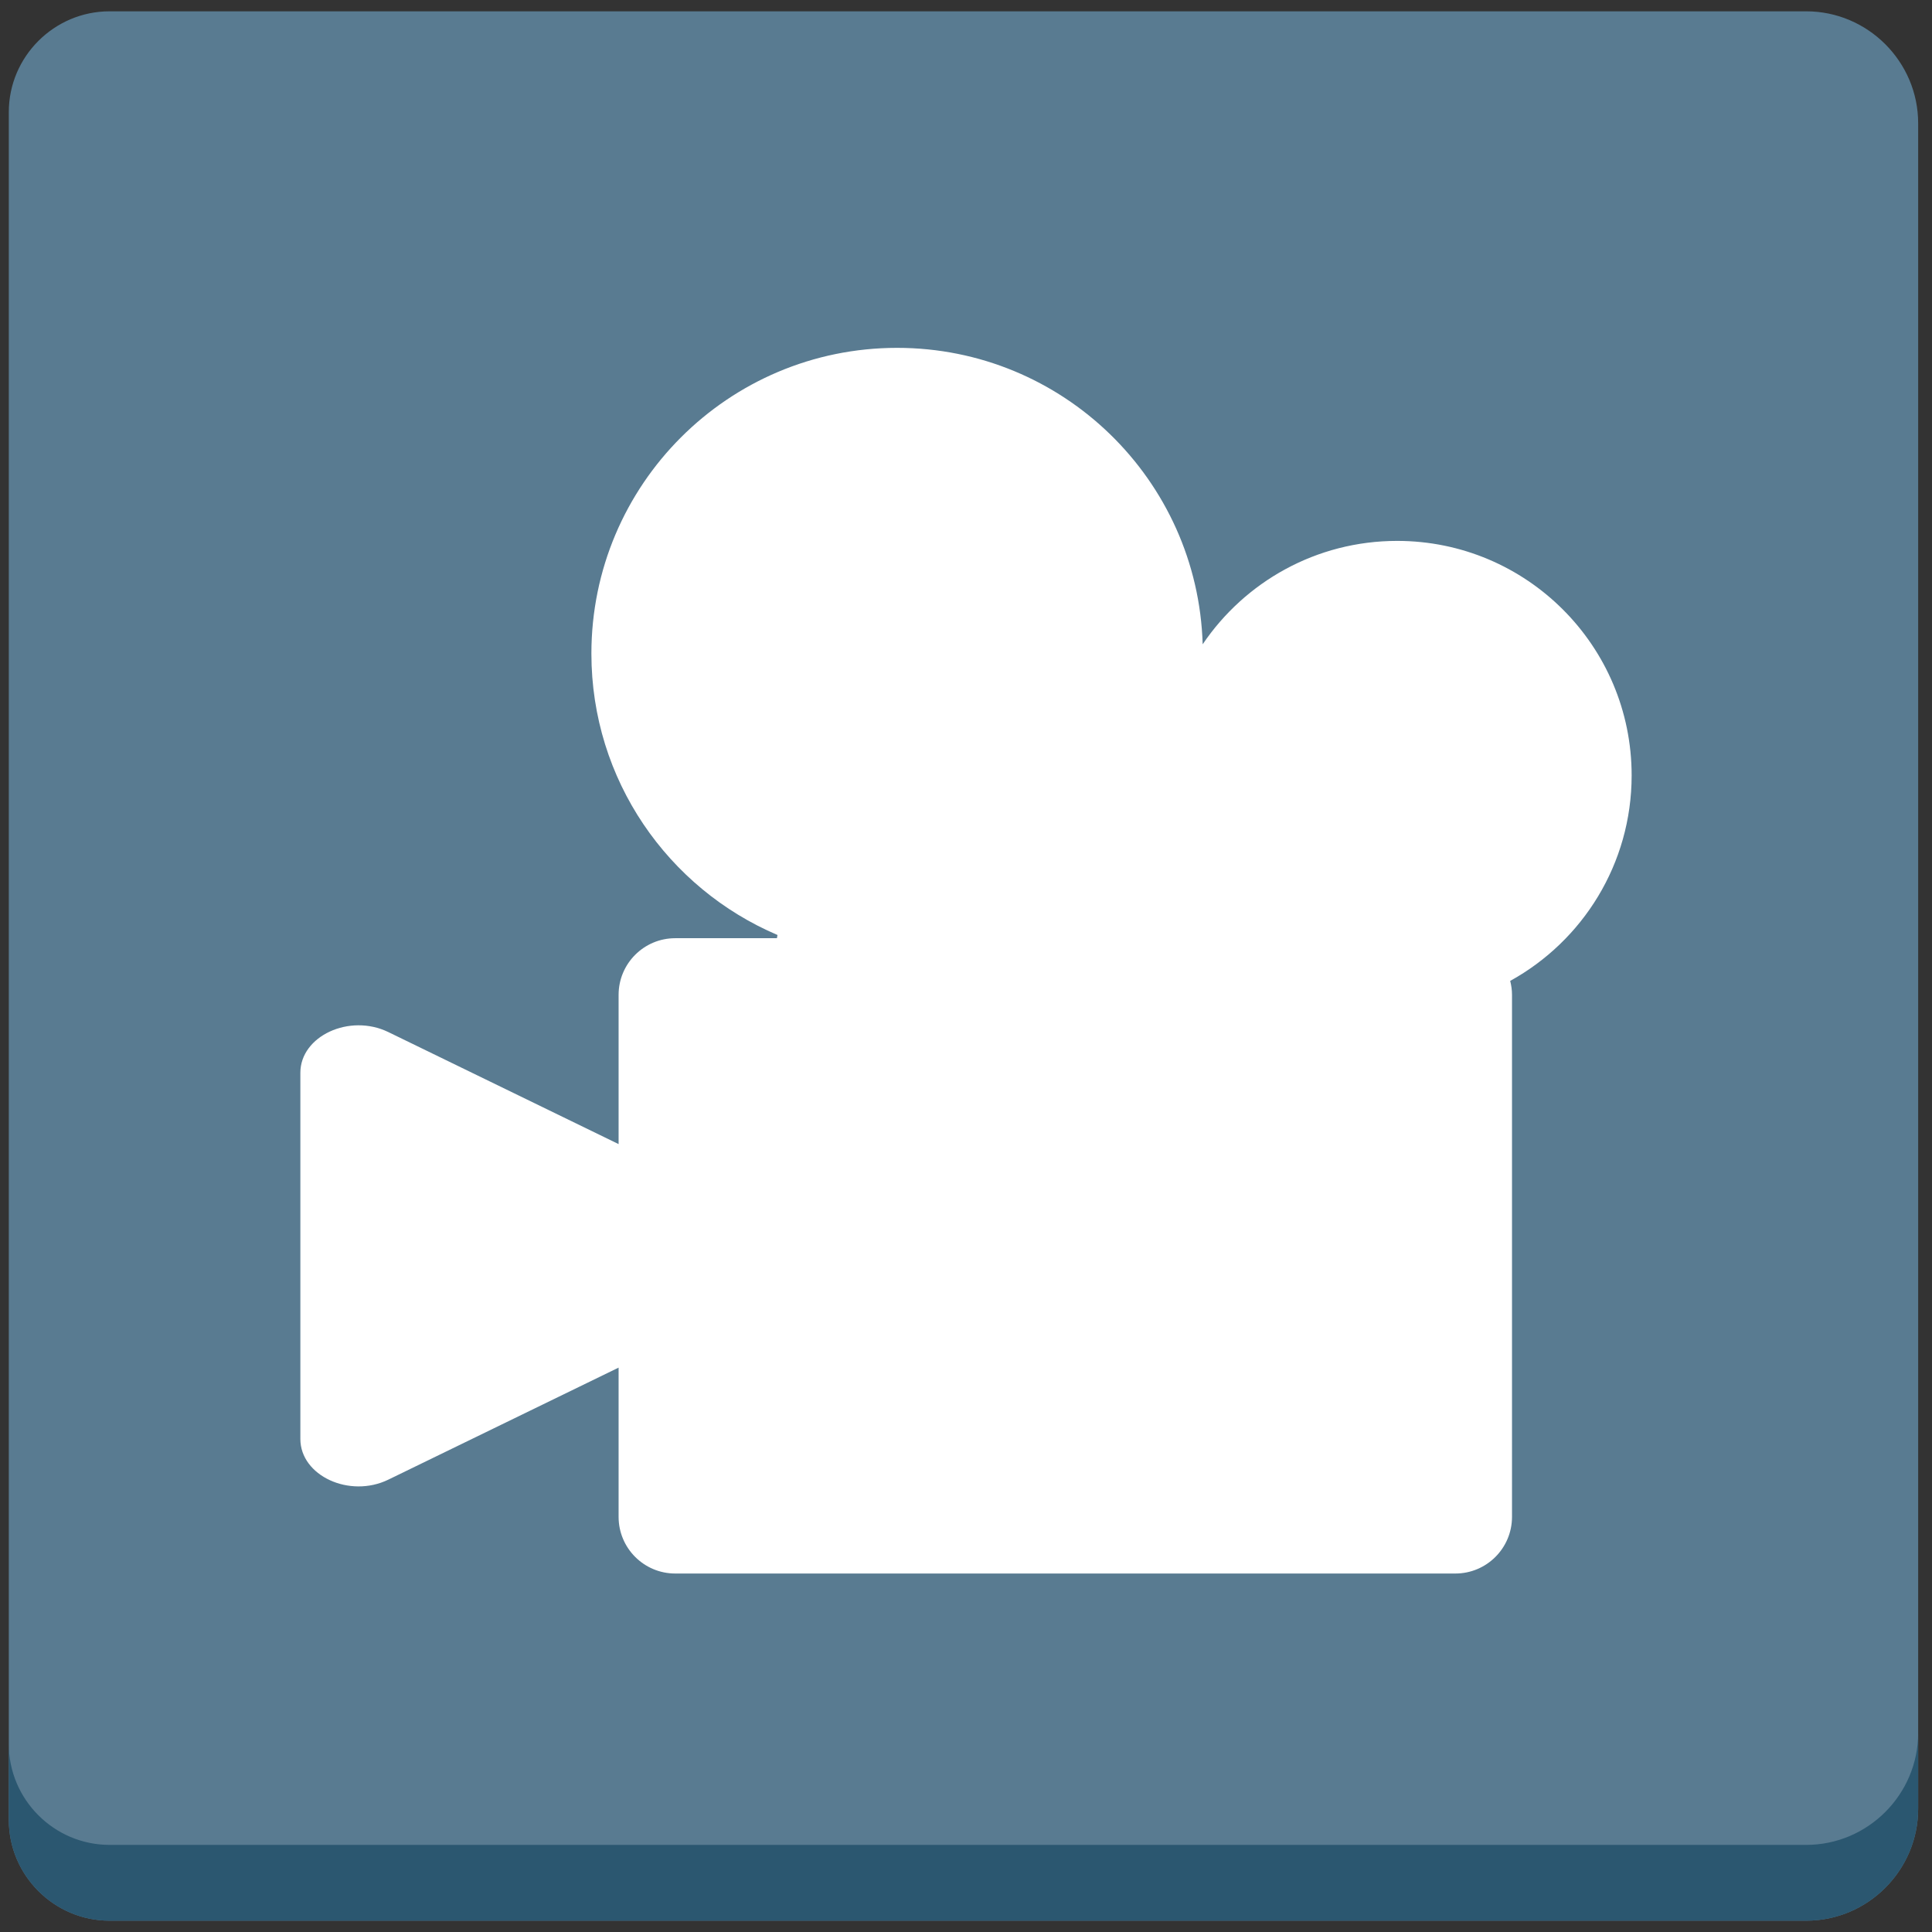 <?xml version="1.0" encoding="iso-8859-1"?>
<!-- Generator: Adobe Illustrator 18.1.1, SVG Export Plug-In . SVG Version: 6.00 Build 0)  -->
<!DOCTYPE svg PUBLIC "-//W3C//DTD SVG 1.1//EN" "http://www.w3.org/Graphics/SVG/1.1/DTD/svg11.dtd">
<svg version="1.1" xmlns="http://www.w3.org/2000/svg" xmlns:xlink="http://www.w3.org/1999/xlink" x="0px" y="0px"
	 viewBox="0 0 512 512" enable-background="new 0 0 512 512" xml:space="preserve">
<rect x="0" y="0" width="512" height="512" fill="#333333" stroke="none"/>
<g id="Layer_2">
	<path fill="#597B91" d="M508.333,32.666C508.333,16.35,494.984,3,478.668,3H29.032C14.348,3,2.333,15.015,2.333,29.699v452.602
		C2.333,496.985,14.348,509,29.032,509h449.635c16.316,0,29.666-13.35,29.666-29.666V32.666z"/>
</g>
<g id="Layer_3">
	<path fill="#2B5770" d="M478.668,488.915H29.032c-14.684,0-26.699-12.015-26.699-26.699v20.085
		C2.333,496.985,14.348,509,29.032,509h449.635c16.316,0,29.666-13.35,29.666-29.666v-20.085
		C508.333,475.565,494.984,488.915,478.668,488.915z"/>
</g>
<g id="Layer_4">
	<path fill="#FFFFFF" d="M432.402,205.491c0-34.323-27.824-62.147-62.147-62.147c-21.453,0-40.366,10.87-51.534,27.402
		c-1.299-43.607-37.054-78.56-80.977-78.56c-44.744,0-81.017,36.273-81.017,81.017c0,33.496,20.329,62.243,49.321,74.58
		c-0.052,0.283-0.107,0.565-0.153,0.85H178.95c-8.293,0-15.015,6.722-15.015,15.015v39.55l-18.641-9.069l0,0l-23.133-11.254v0
		l-19.247-9.363c-10.275-4.999-23.316,1.036-23.316,10.789v97.03c0,9.754,13.041,15.788,23.316,10.789l19.247-9.364v0l23.133-11.254
		l0,0l18.641-9.069v39.551c0,8.293,6.722,15.015,15.015,15.015h206.732c8.293,0,15.015-6.722,15.015-15.015V263.648
		c0-1.279-0.177-2.514-0.478-3.7C419.404,249.369,432.402,228.949,432.402,205.491z"/>
</g>
</svg>
